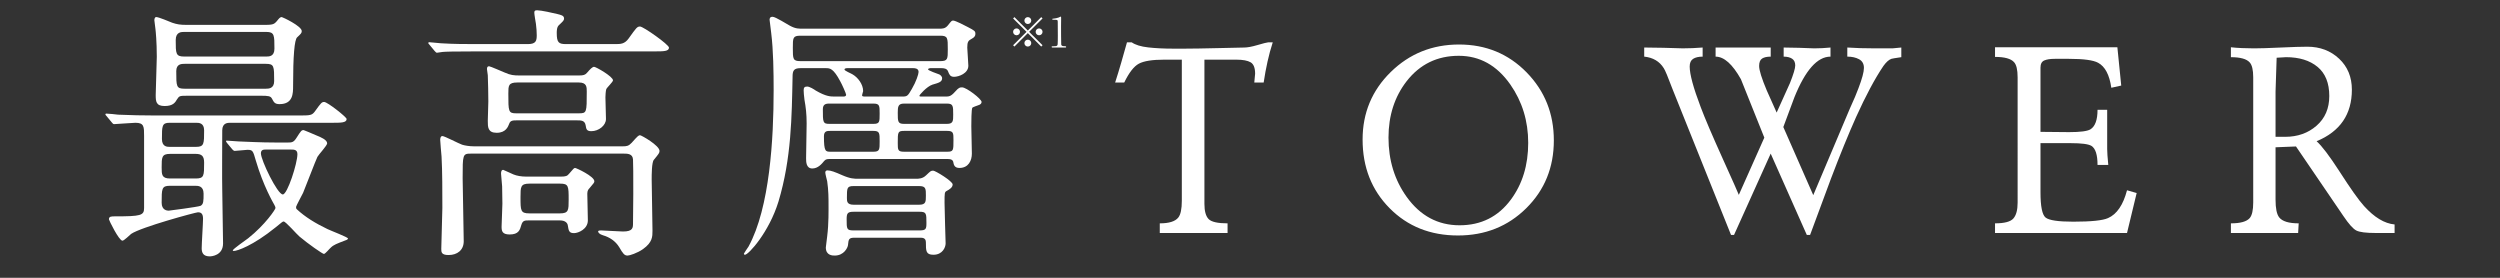 <?xml version="1.0" encoding="UTF-8"?>
<svg id="_レイヤー_2" data-name="レイヤー_2" xmlns="http://www.w3.org/2000/svg" width="900" height="100" xmlns:xlink="http://www.w3.org/1999/xlink" viewBox="0 0 900 100">
  <rect x="0" y="0" width="900" height="100" fill="#333333" stroke="none"/>
  <defs>
    <style>
      .cls-1 {
        fill: none;
      }

      .cls-2 {
        fill: #fff;
      }

      .cls-3 {
        clip-path: url(#clippath);
      }
    </style>
    <clipPath id="clippath">
      <rect class="cls-1" width="900" height="100"/>
    </clipPath>
  </defs>
  <g id="_レイヤー_2-2" data-name="レイヤー_2">
    <g class="cls-3">
      <g>
        <g>
          <g>
            <path class="cls-2" d="M38.337,41.769c-.39-.39-.39-.487-.39-.584,0-.195.097-.292.292-.292.682,0,3.7.292,4.284.39,4.77.195,8.762.292,13.337.292h51.403c4.575,0,5.062,0,6.231-1.655,2.044-2.823,2.336-3.213,3.213-3.213,1.169,0,8.08,5.452,8.08,6.134,0,1.362-2.044,1.362-5.257,1.362h-36.702c-.779,0-2.823,0-2.823,2.726,0,3.407-.097,18.302,0,21.32,0,3.018.292,16.55.292,19.374,0,4.381-4.187,4.673-4.771,4.673-2.336,0-2.921-1.266-2.921-2.921,0-1.655.487-9.055.487-10.612,0-1.947-.779-2.336-1.849-2.336-.779,0-20.542,5.354-24.047,7.788-.487.39-2.531,2.434-3.115,2.434-1.265,0-4.867-7.398-4.867-7.69,0-1.071.876-1.071,2.142-1.071,9.346,0,10.515-.292,10.515-3.018v-25.896c0-3.407,0-4.771-3.115-4.771-1.169,0-6.815.487-7.691.487-.39,0-.487-.292-.876-.682l-1.85-2.239ZM67.252,34.468c-2.628,0-2.726.097-3.505,1.266-.682,1.168-1.461,2.434-4.479,2.434-3.115,0-3.213-1.655-3.213-3.992,0-1.947.39-11.585.39-13.726,0-5.452-.39-9.249-.487-10.028,0-.487-.389-2.628-.389-3.115,0-.39.097-1.169.681-1.169.876,0,4.771,1.655,5.744,2.045,1.753.583,2.824.778,5.355.778h26.675c3.992,0,4.479,0,5.646-1.362.779-.974,1.169-1.461,1.753-1.461.195,0,7.204,3.213,7.204,5.063,0,.681-.292.973-1.655,2.239q-1.46,1.266-1.46,17.523c0,2.628,0,6.523-4.868,6.523-1.752,0-2.044-.682-2.726-1.947-.487-.974-1.363-1.071-3.992-1.071h-26.675ZM61.216,55.398c-3.018,0-3.018,1.266-3.018,4.868,0,2.531,0,3.992,3.018,3.992h9.249c3.018,0,3.018-.974,3.018-5.745,0-2.336-.876-3.115-3.018-3.115h-9.249ZM61.118,66.887c-2.921,0-2.921,1.07-2.921,6.133,0,2.628,1.947,2.823,2.531,2.823.097,0,10.708-1.363,11.487-1.753,1.071-.583,1.071-1.752,1.071-4.38,0-2.823-2.044-2.823-2.921-2.823h-9.249ZM61.021,44.203c-2.726,0-2.726,1.169-2.726,5.841,0,2.823,1.947,2.823,2.726,2.823h9.638c2.823,0,2.823-1.168,2.823-5.939,0-2.726-1.948-2.726-2.823-2.726h-9.638ZM95.874,20.352c.973,0,2.921,0,2.921-2.823,0-4.868,0-6.036-2.921-6.036h-29.596c-.974,0-3.018,0-3.018,2.921,0,4.867,0,5.939,3.018,5.939h29.596ZM95.679,31.936c.973,0,3.018,0,3.018-2.726,0-5.452,0-6.231-3.018-6.231h-29.206c-1.071,0-3.018,0-3.018,2.628,0,5.549,0,6.328,3.018,6.328h29.206ZM103.467,51.31c1.558,0,2.239,0,3.31-1.753,1.558-2.434,1.753-2.726,2.531-2.726.097,0,3.115,1.266,4.673,1.948,1.46.583,3.797,1.557,3.797,2.823,0,.778-3.018,3.991-3.505,4.867-.682,1.363-4.284,10.904-5.16,12.948-.389.779-2.531,4.77-2.531,5.062,0,.39,0,.584.292.876,2.921,2.726,6.718,5.062,11.001,7.107,1.168.584,7.398,2.921,7.398,3.407,0,.39-.876.681-.974.681-3.018,1.169-4.186,1.558-5.257,2.629-.39.292-1.947,2.239-2.434,2.239s-5.646-3.602-8.762-6.231c-.974-.779-4.966-5.452-5.744-5.452-.292,0-.584.195-2.921,2.142-8.178,6.62-13.825,8.47-14.993,8.47-.195,0-.389,0-.389-.195,0-.487,4.673-3.699,5.549-4.38,6.133-4.868,9.833-10.417,9.833-10.904,0-.292-.195-.682-.39-1.07-.487-.876-3.992-6.815-6.718-16.064-.974-3.407-1.071-3.797-3.018-3.797-.682,0-3.797.39-4.576.39-.292,0-.487-.195-.876-.584l-1.85-2.239q-.39-.487-.39-.682c0-.195.195-.195.292-.195.682,0,3.602.292,4.284.292,2.823.097,7.885.39,13.434.39h4.089ZM95.582,53.841c-.584,0-1.655,0-1.655,1.363,0,2.434,5.939,14.798,7.886,14.798,1.655,0,5.257-11.196,5.257-14.506,0-1.655-1.266-1.655-2.239-1.655h-9.249Z"/>
            <path class="cls-2" d="M221.459,15.873c1.948,0,3.408,0,4.867-2.044,2.727-3.797,3.019-4.284,4.09-4.284,1.169,0,10.416,6.523,10.416,7.594,0,1.362-1.948,1.362-5.257,1.362h-63.865c-8.567,0-11.39.097-12.364.195-.291,0-1.752.292-2.044.292s-.487-.292-.876-.682l-1.849-2.239c-.39-.39-.39-.487-.39-.584,0-.195.097-.292.292-.292.682,0,3.7.39,4.284.39,4.77.292,8.859.292,13.434.292h17.816c2.921,0,3.213-1.168,3.213-3.213,0-.973-.097-2.823-.292-4.089-.097-.583-.584-3.407-.584-3.991,0-.779.292-.876,1.071-.876,1.362,0,5.744.974,7.301,1.363,1.07.292,2.336.486,2.336,1.557,0,.682-.195.876-1.849,2.434-.779.682-.779,2.142-.779,2.823,0,3.407.682,3.992,3.31,3.992h17.718ZM169.57,55.302c-3.018,0-3.018.291-3.018,8.859,0,3.213.39,19.081.39,22.683,0,3.213-2.336,4.966-5.452,4.966-2.628,0-2.628-1.071-2.628-2.24,0-2.142.389-12.364.389-14.7,0-5.354,0-13.434-.291-18.497-.097-.974-.487-5.549-.487-6.036,0-.39.097-1.362.778-1.362.779,0,5.939,2.726,7.107,3.115.876.291,2.628.583,4.187.583h53.74c1.266,0,2.043-.097,3.114-1.265,2.24-2.531,2.532-2.726,3.019-2.726s7.01,3.699,7.01,5.646c0,.682-.195.974-2.045,3.213-.779.876-.779,5.549-.779,7.01,0,2.628.292,15.577.292,18.497,0,2.142,0,4.186-3.407,6.619-2.045,1.461-4.869,2.337-5.549,2.337-1.169,0-1.655-.682-3.019-3.018-1.363-2.24-3.504-3.602-5.841-4.284-1.363-.39-1.753-1.071-1.753-1.363,0-.389.682-.389,1.071-.389.974,0,6.62.389,7.886.389,3.601,0,3.601-1.362,3.601-3.018,0-1.46.097-8.664.097-10.319,0-6.912,0-11.196-.097-12.559-.097-2.142-2.043-2.142-3.309-2.142h-55.005ZM186.023,43.327c-1.266,0-2.336,0-2.726,1.266-.39.974-1.169,3.213-4.479,3.213-3.213,0-3.213-2.044-3.213-4.284,0-.973.195-5.939.195-7.009,0-2.337-.097-7.302-.195-9.443,0-.292-.292-1.85-.292-2.142,0-.39,0-1.07.779-1.07.39,0,5.062,2.044,5.549,2.239,2.142.974,3.407,1.071,5.355,1.071h21.417c1.655,0,2.24-.195,2.921-.974,1.071-1.266,1.948-2.142,2.53-2.142.682,0,6.815,3.504,6.815,4.867,0,.584-2.238,2.628-2.433,3.213s-.292,2.336-.292,2.921c0,1.071.195,6.523.195,7.789,0,2.336-2.629,4.38-5.257,4.38-1.655,0-1.85-.682-2.045-2.044-.292-1.85-1.655-1.85-3.116-1.85h-21.709ZM190.403,79.348c-1.46,0-2.239,0-2.726,1.655-.486,1.753-.973,3.407-4.186,3.407-2.726,0-2.921-1.265-2.921-2.823,0-1.169.292-7.01.292-8.275,0-1.948-.097-4.089-.097-6.231,0-.584-.39-3.894-.39-4.576,0-.584.097-1.362.778-1.362.097,0,3.407,1.557,3.7,1.655,1.169.487,2.823.779,4.576.779h12.46c1.753,0,2.337-.195,3.019-1.071,1.558-1.849,1.753-2.044,2.142-2.044s6.911,3.018,6.911,4.77c0,.487-.097.584-1.751,2.532-.39.389-.779.876-.779,1.947,0,.876.195,9.151.195,9.638,0,3.115-3.408,4.575-4.965,4.575-1.753,0-1.948-.778-2.24-2.726-.097-.876-.876-1.849-2.824-1.849h-11.195ZM186.217,29.698c-3.213,0-3.213,1.168-3.213,3.991,0,6.425,0,7.107,2.823,7.107h22.488c2.921,0,2.921-.195,2.921-7.885,0-1.558,0-3.213-2.824-3.213h-22.196ZM190.598,66.108c-3.213,0-3.213,1.169-3.213,4.867,0,4.868,0,5.842,3.213,5.842h11.001c3.116,0,3.116-1.169,3.116-4.868,0-4.965,0-5.841-3.116-5.841h-11.001Z"/>
            <path class="cls-2" d="M340.328,34.76c1.266,0,1.946,0,3.504-1.752,1.363-1.558,1.753-1.558,2.532-1.558,1.558,0,7.01,4.187,7.01,5.257,0,.584-.487.974-1.169,1.169-.292.097-1.948.682-2.142.876-.39.39-.39,5.549-.39,6.718,0,1.362.195,8.275.195,9.833,0,2.434-1.169,5.159-4.478,5.159-1.753,0-2.045-1.071-2.24-2.239-.292-.974-1.459-.974-2.043-.974h-42.448c-.68,0-1.362,0-1.946.682-.876,1.07-2.24,2.726-4.285,2.726-2.238,0-2.238-2.434-2.238-3.7,0-1.849.195-10.515.195-12.461,0-3.505-.292-5.841-.779-8.567-.195-1.169-.292-3.115-.292-3.407,0-.974.292-1.363,1.266-1.363.876,0,2.433.974,3.114,1.461,3.7,2.142,5.257,2.142,6.912,2.142h2.921c.39,0,1.071,0,1.071-.682,0-.39-1.558-3.894-2.142-4.867-2.435-4.576-3.7-4.673-5.062-4.673h-9.249c-2.433,0-2.822.974-2.822,3.115-.292,14.214-.39,29.304-5.064,44.88-3.407,11.098-10.806,19.179-12.072,19.179-.292,0-.39-.195-.39-.39,0-.097,1.363-2.142,1.655-2.531,7.691-14.019,9.055-39.039,9.055-56.271,0-6.425-.097-14.409-.876-20.64-.097-.778-.584-4.478-.584-4.77,0-.39.097-1.071,1.071-1.071,1.071,0,5.257,2.726,6.231,3.213,2.141,1.169,3.309,1.071,4.867,1.071h49.066c.974,0,2.045,0,3.019-1.266,1.167-1.46,1.264-1.655,1.849-1.655.779,0,4.382,1.849,5.257,2.336,2.435,1.266,2.727,1.461,2.727,2.434,0,.974-.584,1.363-1.266,1.753-1.266.682-1.655,1.07-1.655,3.213,0,.876.39,5.452.39,6.523,0,2.726-3.407,3.991-5.159,3.991-1.459,0-1.751-.973-2.141-1.947-.39-1.071-1.558-1.169-2.337-1.169h-4.088c-.195,0-.779.097-.779.487,0,.292,3.309,1.558,3.991,1.753.292.097,1.071.681,1.071,1.362,0,1.363-1.169,1.655-3.504,2.336-2.045.682-4.674,3.7-4.674,3.992s.39.292.682.292h8.665ZM288.146,12.855c-2.725,0-2.725.779-2.725,4.381,0,3.991,0,4.77,2.725,4.77h50.332c2.727,0,2.727-.779,2.727-4.283,0-4.089,0-4.868-2.727-4.868h-50.332ZM298.465,37.291c-1.362,0-2.238.39-2.238,2.045,0,4.673,0,5.257,2.335,5.257h15.87c2.24,0,2.24-.682,2.24-3.7,0-2.823,0-3.602-2.24-3.602h-15.967ZM298.854,47.124c-1.069,0-2.238,0-2.238,1.948,0,5.549.584,5.549,2.433,5.549h15.383c2.24,0,2.24-.779,2.24-3.7,0-3.018,0-3.797-2.24-3.797h-15.577ZM329.715,64.356c.974,0,2.435,0,3.7-1.266,1.558-1.461,1.655-1.655,2.53-1.655.779,0,7.01,3.796,7.01,4.965,0,1.071-1.069,1.752-2.141,2.336-.779.39-.779.779-.779,4.284,0,2.142.39,14.311.39,14.603,0,1.363-1.071,4.089-4.382,4.089-2.725,0-2.725-1.363-2.725-4.479,0-1.655-1.266-1.655-2.142-1.655h-23.559c-2.045,0-2.142.584-2.337,2.628-.097.974-1.459,3.797-4.77,3.797-.779,0-3.212,0-3.212-2.921,0-.584.487-3.407.487-3.992.583-4.479.487-9.833.487-11.293,0-2.435,0-5.258-.487-8.568-.097-.39-.682-2.628-.682-3.115,0-.583.39-.778.779-.778,1.167,0,2.725.583,5.354,1.752,2.92,1.266,4.283,1.266,5.744,1.266h20.735ZM324.848,34.76c1.753,0,1.948-.195,3.408-2.726,1.556-2.628,2.433-5.354,2.433-6.133,0-1.266-1.264-1.363-1.849-1.363h-23.853c-.388,0-.972.097-.972.487,0,.487,2.53,1.461,2.92,1.753,1.85,1.07,3.798,3.505,3.798,6.036,0,.195-.39,1.168-.39,1.46,0,.487.39.487,1.459.487h13.046ZM307.325,76.233c-2.24,0-2.532.584-2.532,2.726,0,3.505,0,3.992,2.532,3.992h23.657c2.337,0,2.532-.487,2.532-2.629,0-3.504,0-4.088-2.532-4.088h-23.657ZM330.884,73.702c2.435,0,2.435-1.071,2.435-3.31,0-2.435,0-3.407-2.435-3.407h-23.559c-2.435,0-2.435.682-2.435,4.283,0,1.169,0,2.435,2.435,2.435h23.559ZM340.912,44.593c2.238,0,2.238-1.071,2.238-3.31,0-3.115,0-3.992-2.238-3.992h-15.48c-2.142,0-2.238,1.169-2.238,3.31,0,3.115,0,3.992,2.238,3.992h15.48ZM341.01,54.62c2.238,0,2.238-.487,2.238-4.187,0-2.531,0-3.31-2.238-3.31h-15.577c-2.238,0-2.238.487-2.238,4.284,0,2.531,0,3.213,2.238,3.213h15.577Z"/>
          </g>
          <g>
            <path class="cls-2" d="M365.191,16.765l-.475-.477,4.84-4.826-4.84-4.826.475-.477,4.826,4.841,4.826-4.841.477.477-4.84,4.826,4.84,4.826-.477.477-4.826-4.842-4.826,4.842ZM367.203,11.462c0,.67-.552,1.236-1.237,1.236s-1.251-.551-1.251-1.236.565-1.237,1.251-1.237,1.237.566,1.237,1.237ZM371.254,7.41c0,.655-.536,1.236-1.237,1.236-.685,0-1.235-.566-1.235-1.236,0-.7.565-1.251,1.235-1.251.7,0,1.237.566,1.237,1.251ZM371.254,15.513c0,.67-.536,1.251-1.237,1.251-.685,0-1.235-.566-1.235-1.251s.565-1.237,1.235-1.237c.7,0,1.237.566,1.237,1.237ZM375.32,11.462c0,.67-.55,1.236-1.251,1.236-.67,0-1.237-.551-1.237-1.236s.567-1.237,1.237-1.237c.7,0,1.251.566,1.251,1.237Z"/>
            <path class="cls-2" d="M378.927,17.122c-.326,0-.342-.194-.342-.238,0-.238.224-.238.76-.238.803,0,1.191-.044,1.37-.462.104-.253.104-2.874.104-3.396,0-.715-.031-4.186-.031-4.975,0-.7-.208-.7-1.459-.7-.357,0-.507,0-.507-.194,0-.193.15-.208.612-.238.357-.015,1.102-.164,1.683-.372.104-.029.612-.327.729-.327.164,0,.164.044.164.715,0,.402-.029,2.323-.029,2.77,0,.685.014,6.405.06,6.569.104.432.313.611,1.415.611.133,0,.357,0,.357.268,0,.208-.237.208-.372.208h-4.514Z"/>
          </g>
        </g>
        <g>
          <path class="cls-2" d="M426.845,17.511c2.446,0,6.464-.065,12.053-.2,5.588-.132,8.581-.198,8.978-.198,1.191,0,2.793-.297,4.812-.892,2.017-.596,3.323-.926,3.918-.993h1.587c-.728,2.25-1.356,4.563-1.884,6.945-.53,2.38-.993,4.895-1.389,7.539h-3.373c.099-1.058.199-2.117.298-3.174,0-2.117-.546-3.489-1.637-4.117-1.092-.627-2.795-.943-5.109-.943h-11.508v51.885c0,2.646.505,4.481,1.519,5.506s3.284,1.538,6.814,1.538v3.472h-24.404v-3.472c3.331,0,5.552-.695,6.662-2.084.849-1.058,1.274-3.075,1.274-6.051V21.478h-6.38c-4.254,0-7.276.482-9.071,1.438-1.796.96-3.556,3.226-5.283,6.796h-3.273c.727-2.248,1.454-4.628,2.183-7.143,1.19-4.298,1.884-6.747,2.083-7.341h1.686c1.322.928,3.307,1.538,5.952,1.835,2.645.299,5.621.448,8.928.448h4.564Z"/>
          <path class="cls-2" d="M490.534,50.248c0-9.589,3.372-17.691,10.119-24.306,6.746-6.612,14.945-9.919,24.602-9.919,9.656,0,17.758,3.34,24.306,10.018,6.547,6.682,9.821,14.85,9.821,24.504,0,9.723-3.308,17.857-9.921,24.405-6.614,6.547-14.816,9.822-24.602,9.822-9.921,0-18.122-3.275-24.603-9.822-6.483-6.548-9.722-14.781-9.722-24.702ZM499.859,49.554c0,8.134,2.183,15.244,6.548,21.328,4.893,6.813,11.242,10.218,19.047,10.218,7.737,0,13.889-3.075,18.452-9.226,4.166-5.621,6.249-12.434,6.249-20.436,0-7.871-2.15-14.88-6.448-21.032-4.829-6.876-11.013-10.317-18.552-10.317-7.737,0-13.988,3.043-18.749,9.128-4.365,5.621-6.548,12.4-6.548,20.337Z"/>
          <path class="cls-2" d="M612.951,17.113v3.275c-1.456,0-2.597.265-3.423.793-.828.53-1.24,1.454-1.24,2.774,0,2.778,1.318,7.637,3.953,14.575,1.515,4.034,4.181,10.278,8.003,18.736,3.555,7.866,5.467,12.162,5.73,12.89l9.181-20.61c-2.841-7.008-5.65-14.016-8.424-21.026-3.04-5.423-6.079-8.132-9.118-8.132v-3.275h19.842v3.275c-1.358,0-2.394.232-3.103.694-.71.463-1.064,1.356-1.064,2.679,0,1.522.919,4.464,2.759,8.829,1.182,2.646,2.364,5.291,3.548,7.936,1.596-3.504,3.195-7.042,4.79-10.614,1.264-3.174,1.898-5.291,1.898-6.349,0-1.124-.383-1.936-1.141-2.431-.762-.495-1.77-.743-3.026-.743v-3.275c1.85,0,3.685.034,5.506.099,1.818.067,3.653.133,5.505.2,1.919,0,3.87-.101,5.853-.299v3.275c-4.729,0-9.058,4.871-12.987,14.614-1.333,3.579-2.665,7.158-3.996,10.736l10.778,24.519,13.184-31.193c1.454-3.178,2.479-5.597,3.073-7.254,1.321-3.442,1.983-5.892,1.983-7.35s-.583-2.499-1.746-3.13c-1.163-.629-2.576-.943-4.239-.943v-3.275c2.909.198,6.185.299,9.822.299h6.449c1.454-.15,2.511-.249,3.174-.299v3.473c-2.25.331-3.441.53-3.572.595-.926.331-1.884,1.191-2.877,2.58-3.043,4.498-6.316,10.614-9.82,18.352-2.778,6.219-5.788,13.592-9.029,22.124-2.513,6.812-5.026,13.591-7.539,20.335h-1.189l-12.996-29.265-13.195,29.265h-1.091l-20.933-52.181c-1.72-4.563-2.812-7.175-3.273-7.838-1.522-2.445-3.87-3.834-7.044-4.165v-3.275c2.314,0,4.628.034,6.944.099,2.315.067,4.629.133,6.945.2,2.381,0,4.761-.101,7.143-.299Z"/>
          <path class="cls-2" d="M744.794,21.18h-5.059c-1.654,0-2.927.198-3.82.596-.892.396-1.339,1.256-1.339,2.578v23.115l10.317.099c3.969,0,6.514-.33,7.64-.991,1.719-1.058,2.578-3.407,2.578-7.044h3.473v14.136c0,1.092.132,2.993.396,5.704h-3.87c0-3.636-.728-5.918-2.182-6.844-1.059-.661-3.572-.993-7.539-.993h-10.814v17.658c0,5.093.612,8.136,1.837,9.126,1.222.993,4.546,1.488,9.969,1.488,6.415,0,10.582-.429,12.501-1.29,3.174-1.389,5.457-4.727,6.846-10.02l3.472.993-3.472,14.385h-47.52v-3.472c3.372,0,5.571-.581,6.598-1.739,1.023-1.16,1.538-3.063,1.538-5.715V27.84c0-2.716-.432-4.538-1.29-5.465-1.126-1.259-3.407-1.888-6.846-1.888v-3.473h44.047l1.389,13.79-3.571.793c-.663-4.652-2.25-7.652-4.761-9-1.722-.943-5.226-1.416-10.517-1.416Z"/>
          <path class="cls-2" d="M855.29,83.878c-3.514,0-5.851-.297-7.01-.894-1.16-.595-2.701-2.313-4.623-5.158l-17.103-25.099-7.358.296v18.882c0,3.097.429,5.207,1.29,6.326,1.122,1.45,3.472,2.175,7.042,2.175l-.198,3.472h-24.205v-3.472c3.396,0,5.65-.627,6.76-1.883.851-.989,1.274-2.87,1.274-5.645V27.814c0-2.64-.424-4.421-1.274-5.347-1.11-1.254-3.364-1.881-6.76-1.881v-3.572c1.122.133,2.441.232,3.958.297,1.517.068,2.969.101,4.356.101,2.11,0,5.31-.101,9.598-.299,4.29-.198,7.491-.297,9.603-.297,4.553,0,8.363,1.438,11.433,4.315,3.067,2.877,4.601,6.598,4.601,11.161,0,8.863-4.232,15.046-12.697,18.55,1.917,1.722,4.628,5.293,8.134,10.715,4.034,6.284,7.01,10.483,8.928,12.598,3.704,4.102,7.375,6.318,11.013,6.648v3.075h-6.762ZM838.541,34.569c0-4.661-1.406-8.156-4.216-10.486-2.812-2.332-6.596-3.497-11.359-3.497l-3.372.2-.396,12.186v16.283h3.49c4.454,0,8.209-1.331,11.267-3.996,3.056-2.662,4.587-6.226,4.587-10.69Z"/>
        </g>
      </g>
    </g>
  </g>
</svg>